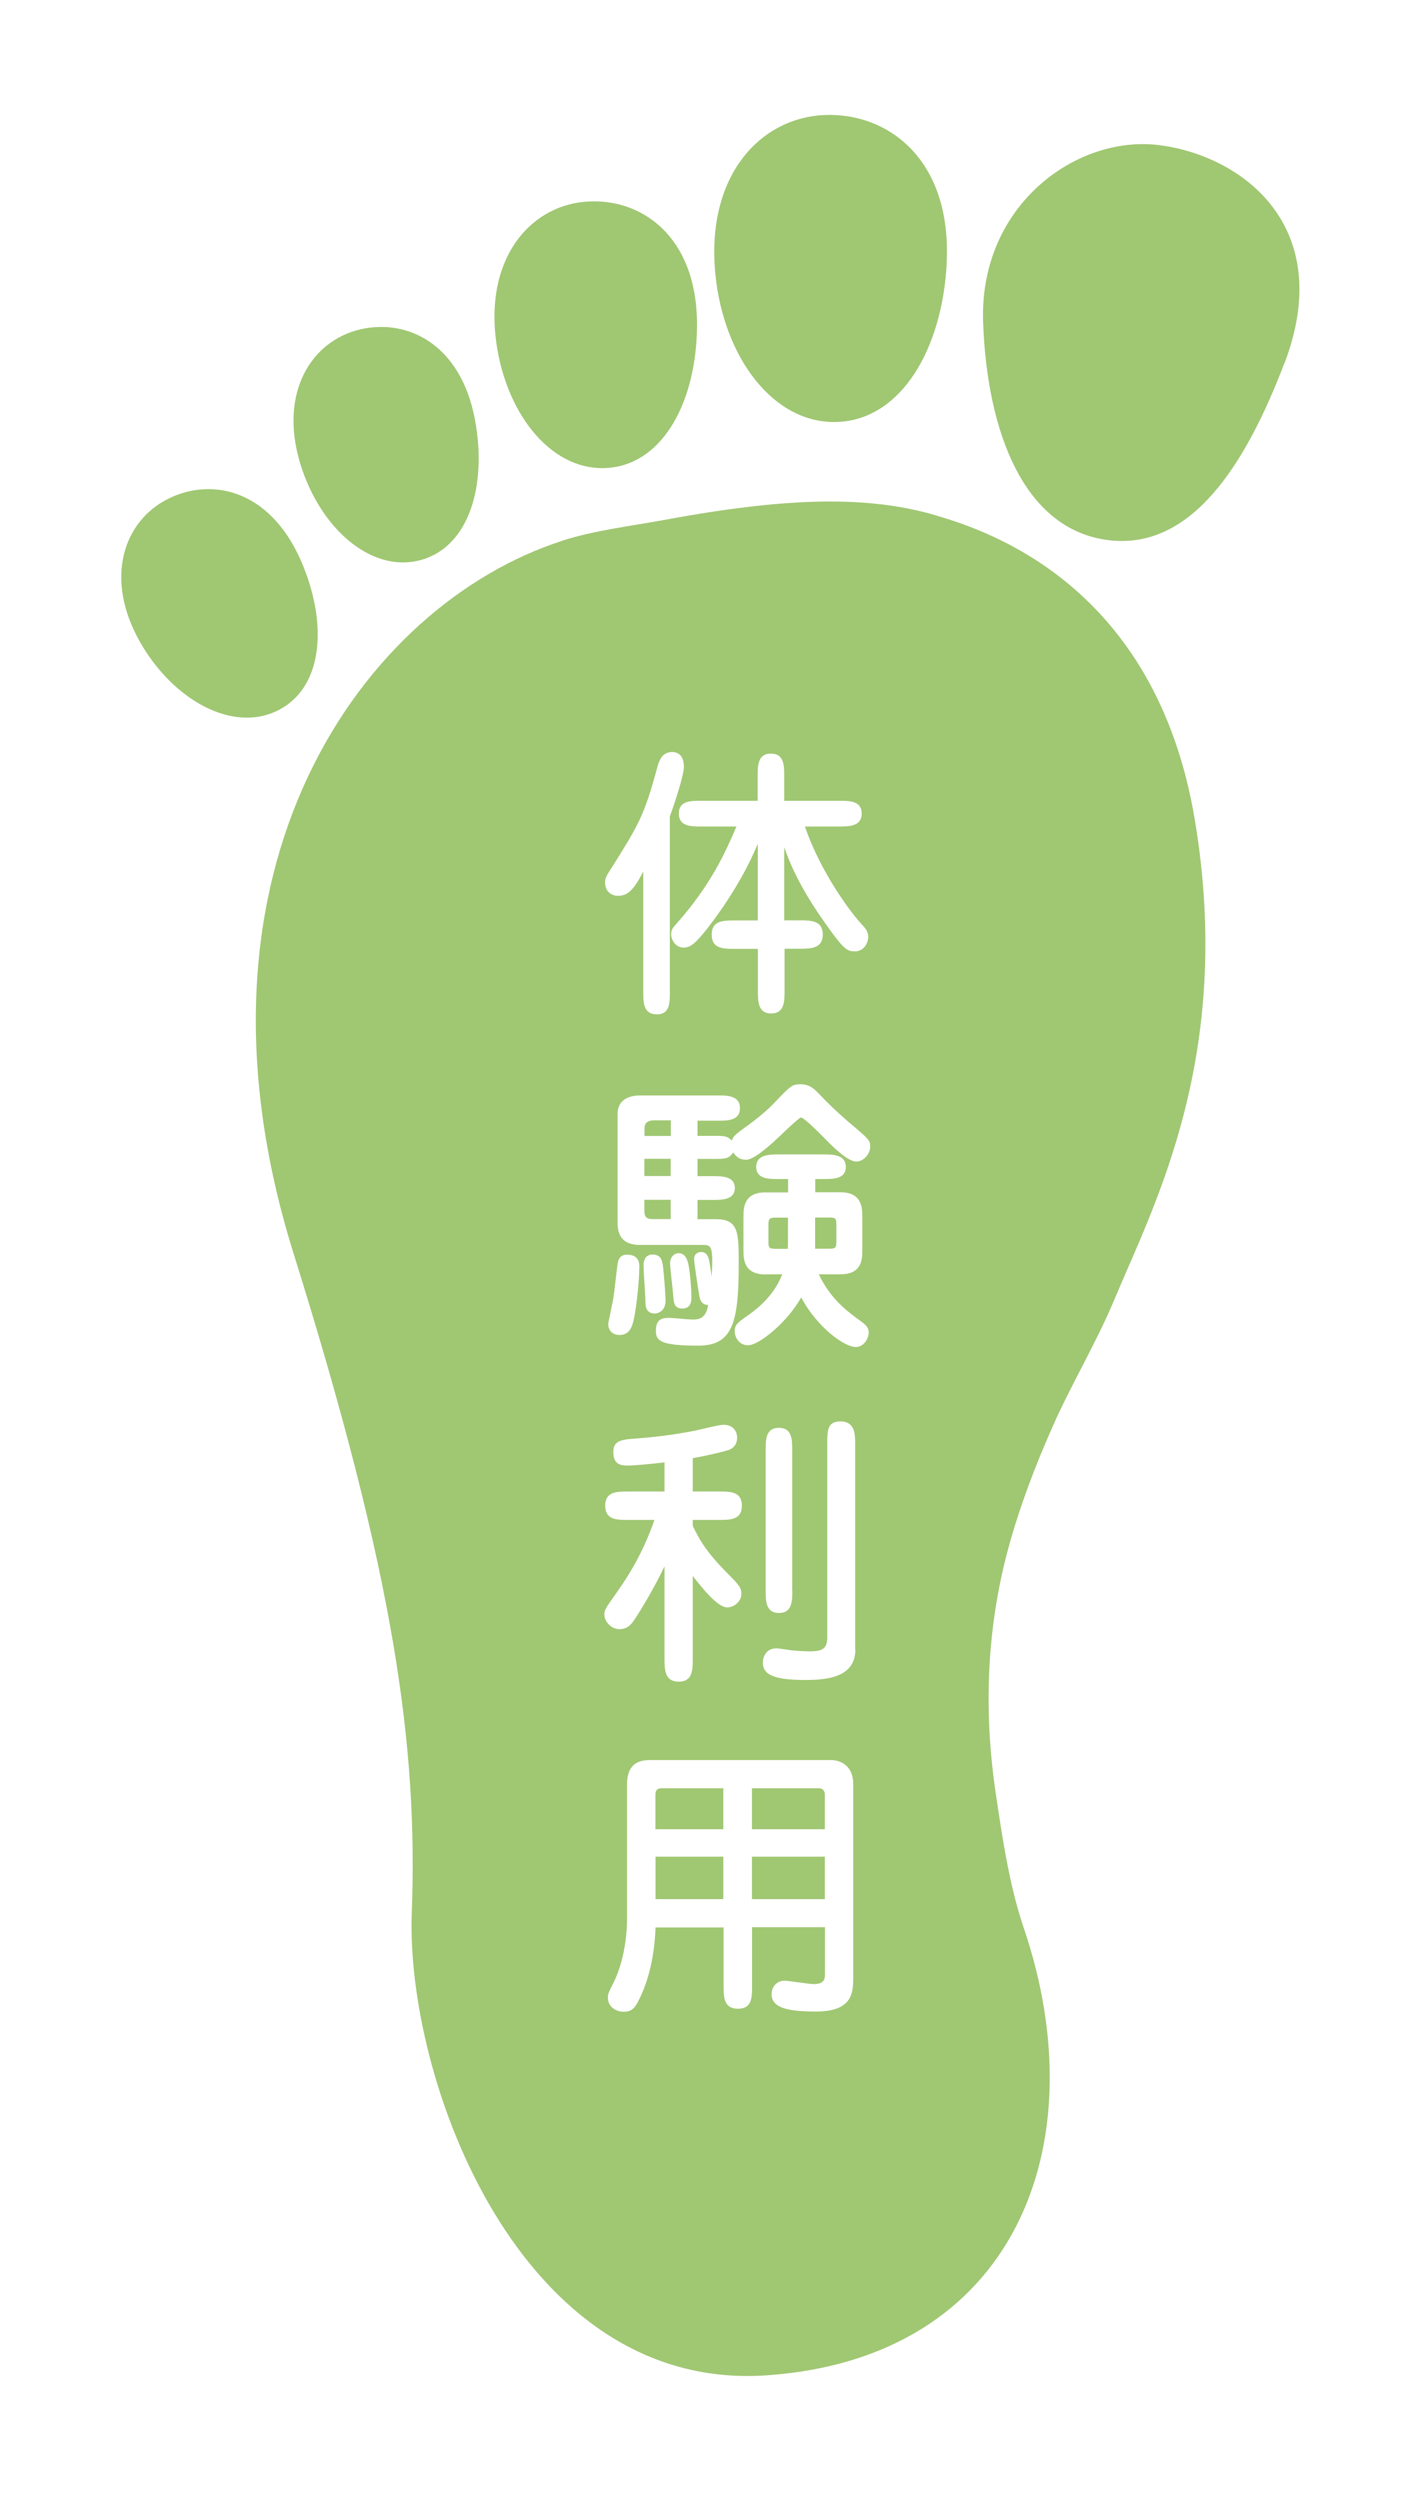 <?xml version="1.0" encoding="UTF-8"?><svg id="_レイヤー_2" xmlns="http://www.w3.org/2000/svg" xmlns:xlink="http://www.w3.org/1999/xlink" viewBox="0 0 117 206"><defs><style>.cls-1{filter:url(#drop-shadow-1);opacity:.8;}.cls-2{fill:none;}.cls-2,.cls-3,.cls-4{stroke-width:0px;}.cls-3{fill:#88b94f;}.cls-4{fill:#fff;}</style><filter id="drop-shadow-1" filterUnits="userSpaceOnUse"><feOffset dx="5" dy="5"/><feGaussianBlur result="blur" stdDeviation="3"/><feFlood flood-color="#8ead92" flood-opacity=".75"/><feComposite in2="blur" operator="in"/><feComposite in="SourceGraphic"/></filter></defs><g id="_マウスオーバー"><g class="cls-1"><path class="cls-3" d="M100.91,24.9c-3.23,8.49-7.75,15.52-14.61,14.6-6.87-.92-9.91-8.87-10.24-17.93-.35-9.66,7.74-15.52,14.61-14.6,6.86.92,14.49,6.75,10.25,17.94Z"/><path class="cls-3" d="M73.06,16.69c-.36,6.98-3.69,12.84-8.96,13.08-5.26.24-9.44-5.25-10.12-12.21-.78-8.07,3.69-12.84,8.96-13.08,5.27-.24,10.56,3.67,10.11,12.21Z"/><path class="cls-3" d="M52.47,21.81c-.02,6.08-2.67,11.31-7.23,11.74-4.56.43-8.41-4.16-9.3-10.18-1.02-6.97,2.67-11.31,7.23-11.74,4.57-.43,9.33,2.74,9.3,10.18Z"/><path class="cls-3" d="M34.17,29.63c.99,5.34-.47,10.36-4.4,11.5-3.93,1.13-8.07-2.26-9.84-7.39-2.05-5.95.47-10.36,4.4-11.5,3.93-1.13,8.64.87,9.84,7.39Z"/><path class="cls-3" d="M19.83,41.24c2.16,4.98,1.88,10.2-1.7,12.19-3.58,1.99-8.38-.38-11.26-4.98-3.33-5.33-1.88-10.2,1.7-12.19,3.58-1.99,8.61-1.11,11.26,4.98Z"/><path class="cls-3" d="M41.34,39.57c-16.27,5.25-32.13,26.8-22.13,58.74,8.35,26.66,10.25,40.62,9.74,54.33-.5,13.72,8.89,39.5,29.26,38.1,20.37-1.4,27.33-18.87,21.19-36.9-1.18-3.48-1.76-7.44-2.3-11.07-1-6.74-.76-13.49,1.01-20.08.95-3.51,2.25-6.92,3.73-10.24,1.55-3.49,3.56-6.81,5.03-10.33,3.25-7.79,9.89-20.09,6.65-39.54-3.24-19.45-17.18-23.86-21.32-25.1-4.6-1.37-9.52-1.33-14.25-.85-2.73.28-5.45.71-8.15,1.21-2.77.51-5.78.86-8.46,1.72Z"/><path class="cls-4" d="M50.23,76.77c0,.86,0,1.82-1.07,1.82-1.12,0-1.12-1-1.12-1.82v-9.95c-.79,1.52-1.28,2-2.08,2-.49,0-1.07-.3-1.07-1.1,0-.12,0-.35.23-.72,2.56-4.06,2.98-4.71,4.08-8.79.12-.4.33-1.24,1.21-1.24.84,0,.98.75.98,1.21,0,.7-.77,3.03-1.16,4.1v14.48ZM59.69,70.84h1.28c.89,0,1.87.02,1.87,1.17s-.98,1.17-1.87,1.17h-1.28v3.47c0,.84,0,1.86-1.1,1.87-1.1,0-1.1-1.03-1.1-1.86v-3.47h-1.94c-.89,0-1.87,0-1.87-1.17s.98-1.17,1.87-1.17h1.93v-6.32c-1.45,3.54-3.78,6.48-4.15,6.97-.93,1.17-1.37,1.59-1.96,1.59-.65,0-1.03-.61-1.03-1.1,0-.3.09-.49.35-.77,2.94-3.29,4.15-6.04,5.03-8.11h-2.91c-.82,0-1.84,0-1.84-1.07s1.03-1.05,1.84-1.05h4.66v-2.05c0-.82,0-1.84,1.09-1.84,1.1,0,1.1,1,1.1,1.84v2.05h4.55c.82,0,1.84,0,1.84,1.05s-1.03,1.07-1.84,1.07h-2.84c1.31,3.87,3.94,7.3,4.71,8.09.26.28.51.56.51,1.03,0,.33-.26,1.17-1.12,1.17-.54,0-.84-.14-1.87-1.54-1.59-2.17-3.08-4.5-3.94-7.06v6.06Z"/><path class="cls-4" d="M47.71,99.46c0,.96-.19,3.01-.44,4.2-.12.56-.3,1.35-1.19,1.35-.56,0-.93-.37-.93-.89,0-.16.4-1.91.44-2.28.07-.42.3-2.54.33-2.68.05-.26.14-.77.77-.77,1.03,0,1.03.75,1.03,1.07ZM52.51,88.6h1.24c1.03,0,1.21,0,1.59.4.09-.28.16-.42,1-1.03.98-.7,1.89-1.42,2.63-2.22,1.21-1.26,1.33-1.4,2.05-1.4.77,0,1.17.44,1.54.82.61.65,1.38,1.4,2.35,2.24,1.77,1.49,1.84,1.56,1.84,2.08,0,.63-.58,1.23-1.14,1.23-.75,0-2.05-1.33-2.7-2-.49-.49-1.63-1.63-1.87-1.63-.19,0-1.93,1.73-2.28,2.03-.61.54-1.66,1.45-2.24,1.45-.63,0-.91-.37-1.07-.61-.33.54-.65.54-1.7.54h-1.24v1.42h1.24c.77,0,1.84,0,1.84.98,0,.98-1.07.98-1.84.98h-1.24v1.59h1.56c1.82,0,1.84,1.14,1.84,3.57,0,4.83-.44,6.85-3.33,6.85-3.24,0-3.5-.44-3.5-1.26,0-1.03.68-1.03,1.12-1.03.28,0,1.63.14,1.93.14.72,0,1.1-.28,1.26-1.21-.44.02-.65-.3-.72-.7-.02-.07-.44-2.73-.44-3.08,0-.51.44-.58.58-.58.44,0,.56.37.61.51.07.23.09.37.26,1.52.16-2.61-.07-2.61-.75-2.61h-5.17c-1.84,0-1.84-1.35-1.84-1.93v-8.83c0-1.56,1.54-1.56,1.91-1.56h6.32c.82,0,1.86,0,1.86,1.05s-1.05,1.03-1.84,1.03h-1.66v1.28ZM49.67,99.39c.07.61.21,2.4.21,2.75,0,.98-.7,1.1-.91,1.1-.72,0-.75-.68-.75-.89,0-.47-.16-2.61-.16-3.05,0-1.03.77-.93.91-.91.4.07.61.26.7,1ZM50.3,87.32h-1.3c-.28,0-.86,0-.86.68v.61h2.17s0-1.28,0-1.28ZM50.3,90.49h-2.17v1.42h2.17v-1.42ZM50.3,93.87h-2.17v.91c0,.63.3.68.75.68h1.42v-1.59ZM51.75,99.14c.14.63.26,2.07.26,2.73,0,.28,0,.96-.75.96-.68,0-.7-.49-.75-1.03-.02-.42-.26-2.35-.26-2.68,0-.51.33-.91.82-.84.3.05.54.26.68.86ZM58.09,100.02c-1.79,0-1.79-1.33-1.79-2v-2.73c0-.7,0-2.03,1.79-2.03h1.89s0-1.1,0-1.1h-.79c-.79,0-1.84,0-1.84-1s1.05-1.03,1.84-1.03h3.71c.77,0,1.84.02,1.84,1.03s-1.07,1-1.84,1h-.68v1.09h2.08c1.8,0,1.8,1.33,1.8,2.03v2.73c0,.7,0,2-1.79,2h-1.8c1,2.08,2.33,3.03,3.47,3.87.37.26.65.51.65.93,0,.44-.37,1.19-1.07,1.19-.93,0-3.15-1.58-4.5-4.08-1.19,2.1-3.5,3.94-4.38,3.94-.68,0-1.1-.58-1.1-1.17,0-.54.26-.72,1.17-1.35,2-1.42,2.56-2.87,2.75-3.33h-1.4ZM59.97,95.34h-.98c-.51,0-.63.05-.63.56v1.45c0,.51.09.56.63.56h.96c.02-.23.02-.33.02-.7v-1.86ZM62.21,97.15v.75h1.14c.51,0,.61-.05.61-.56v-1.45c0-.51-.09-.56-.61-.56h-1.14v1.82Z"/><path class="cls-4" d="M52.12,120.74c.49,1,.98,2.03,2.94,3.99.89.89,1.07,1.12,1.07,1.63,0,.56-.56,1.1-1.17,1.1-.79,0-2.03-1.56-2.84-2.59v6.85c0,.89-.02,1.86-1.16,1.86s-1.17-.98-1.17-1.86v-7.65c-.77,1.66-2.03,3.75-2.49,4.41-.26.4-.58.77-1.23.77-.72,0-1.24-.68-1.24-1.19,0-.37.02-.42,1.03-1.84,1.4-1.98,2.35-3.82,3.1-5.97h-2.19c-.91,0-1.86,0-1.87-1.17,0-1.17.96-1.17,1.86-1.17h3.03v-2.4c-1.19.14-2.59.26-2.98.26-.49,0-1.24,0-1.24-1.09,0-.7.28-1,1.38-1.1,2.1-.16,3.36-.3,5.43-.7.33-.07,1.89-.47,2.26-.47,1.14,0,1.14,1,1.14,1.05,0,.82-.65,1.03-.86,1.07-.4.14-2.07.51-2.8.63v2.75h2.19c.91,0,1.86,0,1.86,1.17,0,1.17-.98,1.17-1.86,1.17h-2.19v.49ZM65.53,130.9c0,2.26-2.17,2.54-4.13,2.54-2.77,0-3.5-.51-3.5-1.44,0-.35.19-1.17,1.12-1.17.21,0,1.03.14,1.19.16.42.05,1.14.09,1.56.09.98,0,1.44-.19,1.44-1.12v-15.99c0-1.07,0-1.84,1.09-1.84,1.21,0,1.21,1.1,1.21,1.84v16.92ZM60.33,126.05c0,.84,0,1.87-1.1,1.87-1.1,0-1.1-1.03-1.1-1.86v-11.56c0-.84,0-1.84,1.09-1.84,1.1,0,1.1,1,1.1,1.84v11.56Z"/><path class="cls-4" d="M54.64,153.83h-5.59c-.02.63-.12,3.22-1.16,5.53-.47,1.03-.7,1.42-1.47,1.42-.56,0-1.3-.35-1.3-1.17,0-.3.09-.49.44-1.17,1.14-2.26,1.14-4.99,1.14-5.25v-11.12c0-1.19.44-2.03,1.84-2.03h15.06c.28,0,1.75.16,1.75,1.98v15.9c0,1.21,0,2.84-3.05,2.84-2.14,0-3.68-.23-3.68-1.42,0-.7.51-1.12,1.05-1.12.35,0,2.03.28,2.42.28.93,0,.93-.49.93-.89v-3.8s-6.01,0-6.01,0v4.85c0,.93,0,1.87-1.16,1.87s-1.19-.93-1.19-1.87v-4.85ZM54.64,142.36h-5.06c-.16,0-.54,0-.54.51v2.87s5.6,0,5.6,0v-3.38ZM54.64,148h-5.59v3.5h5.59v-3.5ZM57,145.74h6.01v-2.77c0-.19,0-.61-.51-.61h-5.5s0,3.38,0,3.38ZM57,151.5h6.01v-3.5h-6.01v3.5Z"/></g></g><g id="_位置"><rect class="cls-2" width="117" height="206"/></g></svg>